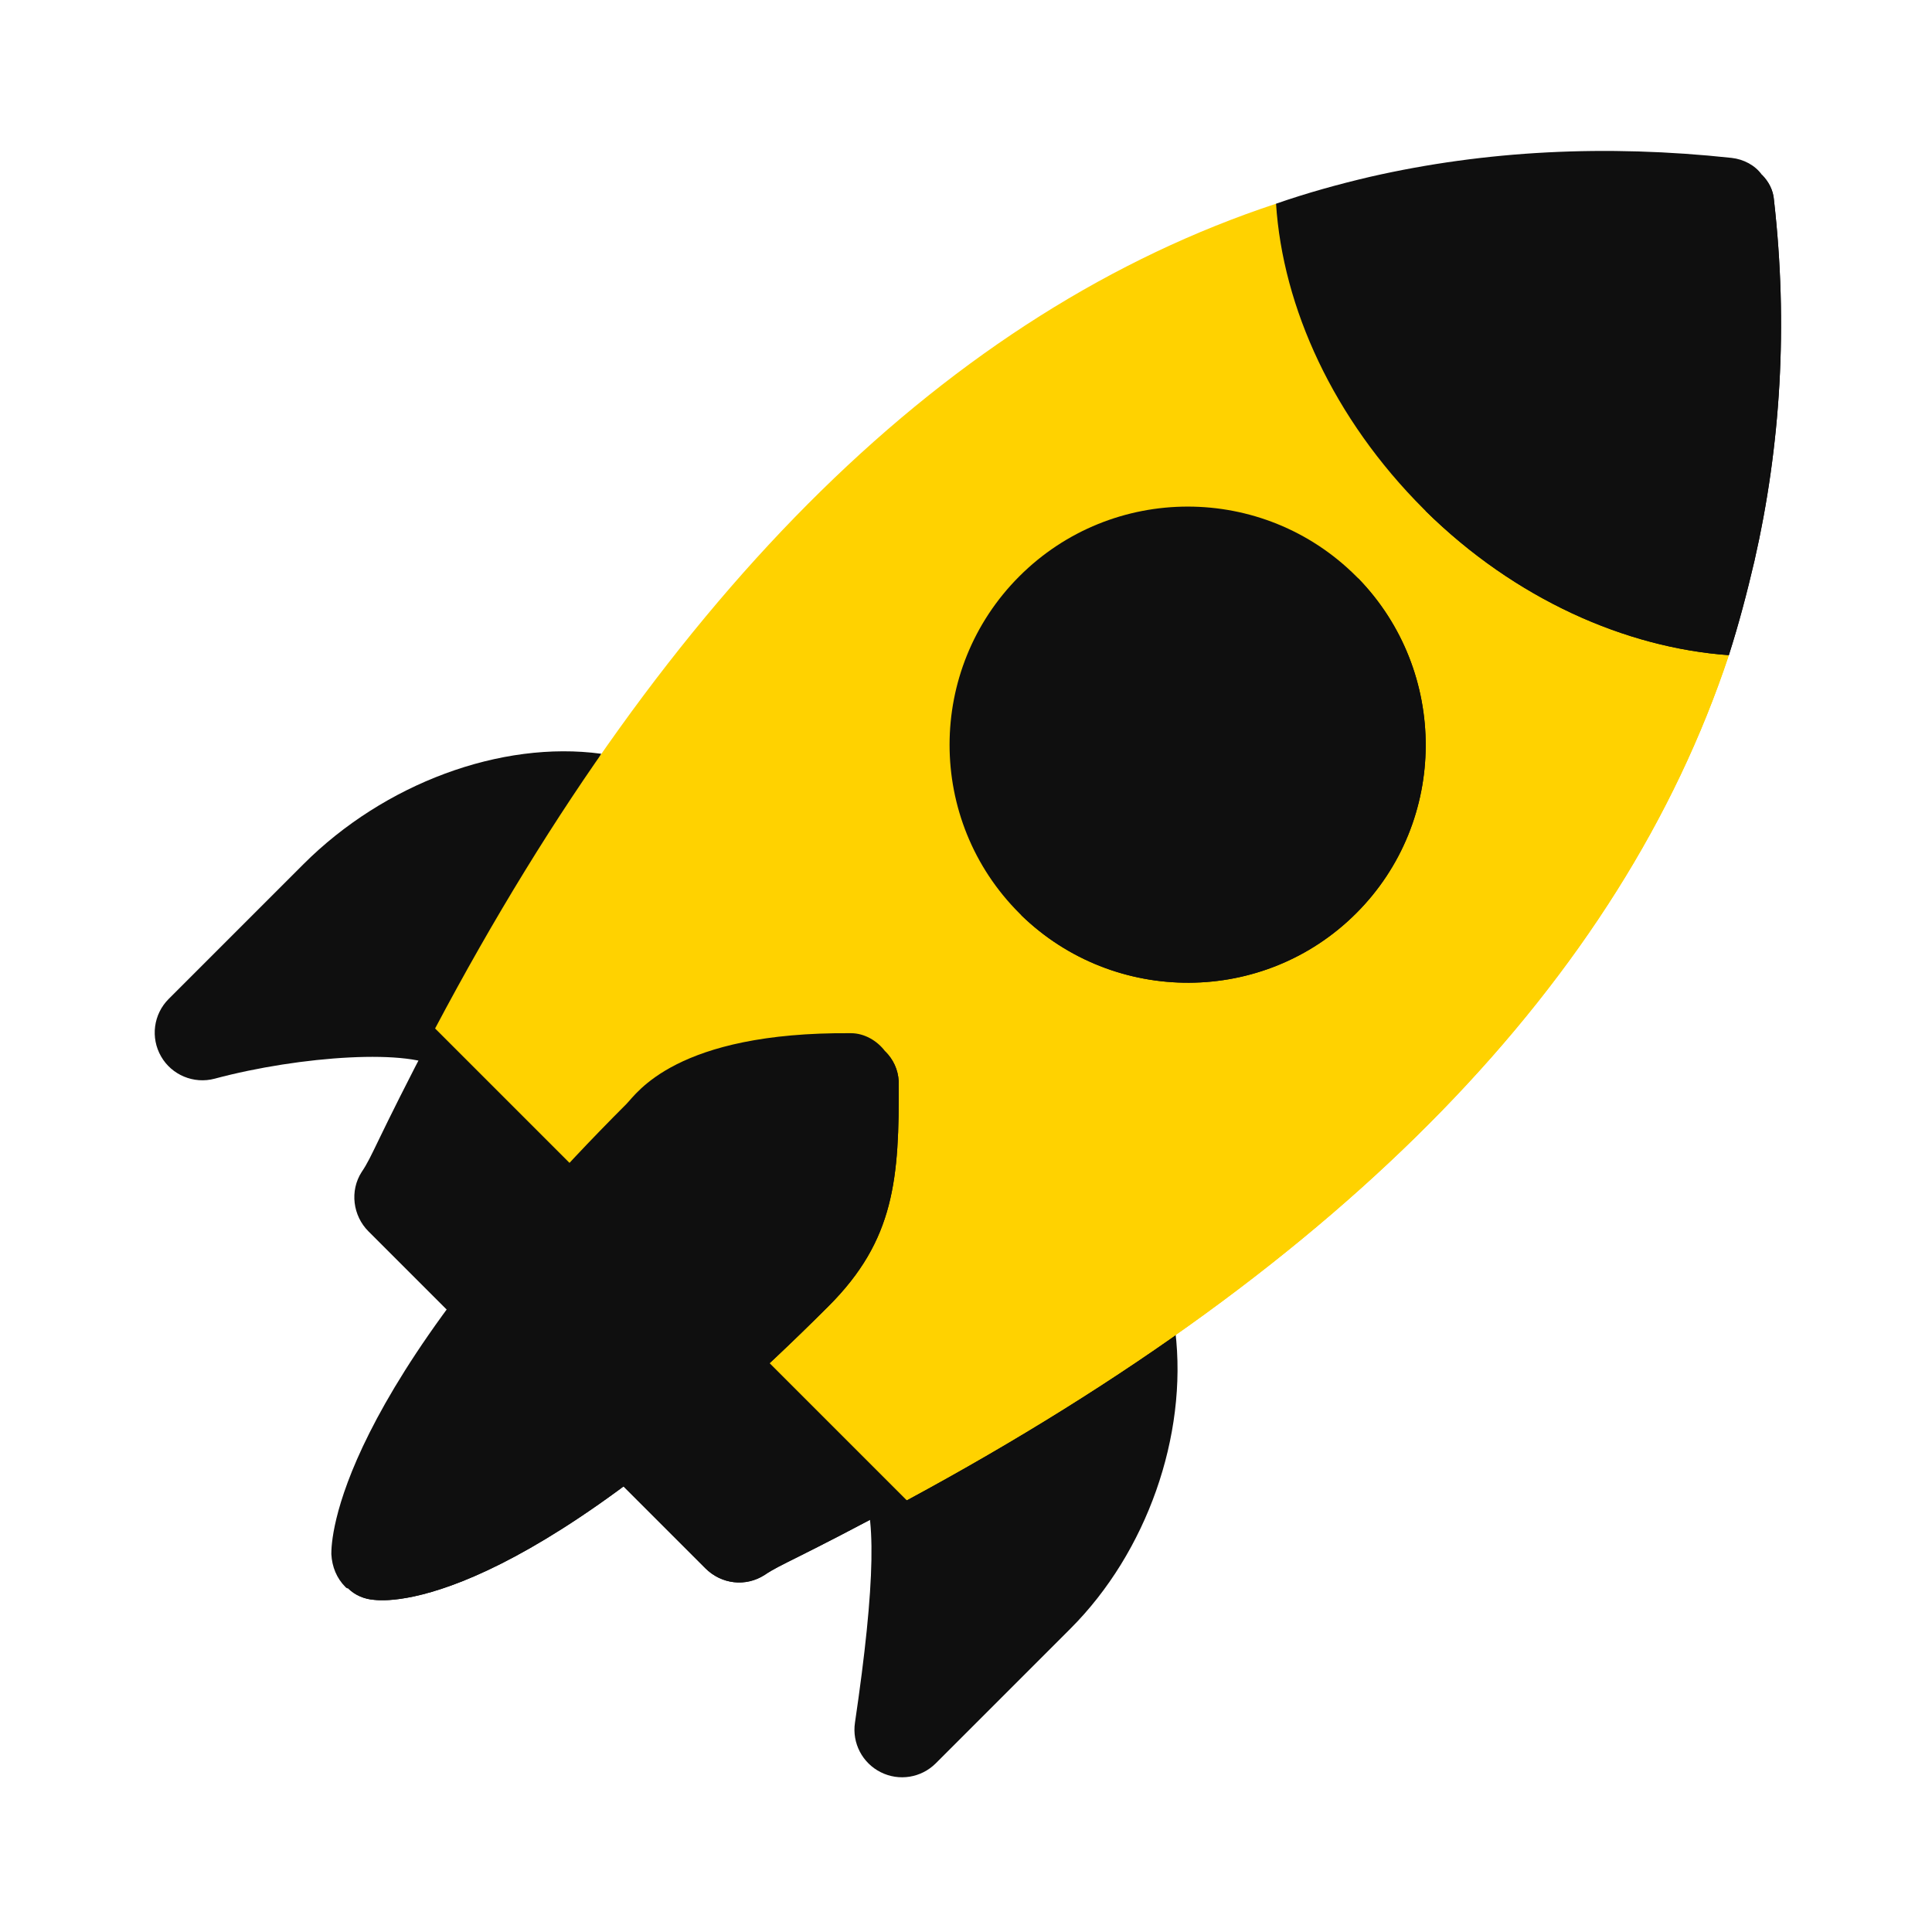<?xml version="1.0" encoding="UTF-8"?> <svg xmlns="http://www.w3.org/2000/svg" width="512" height="512" viewBox="0 0 512 512" fill="none"> <path d="M159.342 199.758C132.783 196.147 101.801 207.63 80.414 229.02L44.7 264.734C40.662 268.772 39.834 275.023 42.694 279.975C45.486 284.861 51.333 287.35 56.896 285.861C79.559 279.784 109.554 277.762 116.93 283.394L159.342 199.758Z" fill="#0F0F0F"></path> <path d="M311.473 352.842L227.715 393.248C232.381 399.605 232.013 419.709 226.574 456.524C225.762 461.97 228.576 467.241 233.384 469.645C238.247 472.104 244.133 471.154 247.987 467.3L283.701 431.586C303.878 411.409 314.785 380.5 311.473 352.842V352.842Z" fill="#0F0F0F"></path> <path d="M240.306 397.556C210.843 413.448 207.094 414.342 202.629 417.378C197.627 420.59 191.199 419.877 186.914 415.592L97.628 326.306C93.521 322.199 92.63 315.589 95.843 310.591C98.878 306.126 99.236 303.268 115.306 272.556L150.665 272.198L239.951 361.484L240.306 397.556Z" fill="#0F0F0F"></path> <path d="M240.306 397.556C210.843 413.448 207.094 414.343 202.629 417.378C197.627 420.59 191.199 419.877 186.914 415.592L142.27 370.947L195.842 317.378L239.947 361.484L240.306 397.556Z" fill="#0F0F0F"></path> <path d="M240.305 397.555L115.306 272.555C177.269 155.592 251.735 82.554 338.164 53.985L398.878 114.341L458.162 173.628C429.594 259.698 356.736 334.697 240.305 397.555V397.555Z" fill="#FFD200"></path> <path d="M240.306 397.556L177.983 335.234L398.879 114.341L458.163 173.625C429.595 259.699 356.737 334.698 240.306 397.556V397.556Z" fill="#FFD200"></path> <path d="M359.949 153.271L359.413 152.735C334.771 128.093 294.769 128.09 270.127 152.735C245.484 177.377 245.484 217.379 270.127 242.018L270.663 242.554C295.305 266.483 334.948 266.483 359.413 242.018C383.877 217.557 383.877 177.91 359.949 153.271V153.271Z" fill="#0F0F0F"></path> <path d="M359.413 242.018C334.948 266.483 295.305 266.483 270.663 242.554L359.949 153.271C383.877 177.91 383.877 217.557 359.413 242.018Z" fill="#0F0F0F"></path> <path d="M458.162 173.626C430.843 171.662 401.558 158.805 377.807 135.413L377.271 134.877C353.342 110.948 339.949 81.482 338.164 53.982C346.378 51.125 354.769 48.803 363.164 46.84C393.699 39.876 425.664 38.267 458.879 41.842C462.092 42.197 465.127 43.805 466.912 46.304C468.698 48.09 469.95 50.411 470.128 53.091C473.88 86.125 471.914 118.09 464.949 148.625C462.986 157.02 460.842 165.234 458.162 173.626V173.626Z" fill="#0F0F0F"></path> <path d="M458.163 173.625C430.844 171.662 401.559 158.805 377.808 135.413L466.913 46.304C468.698 48.09 469.948 50.411 470.129 53.091C473.877 86.128 471.914 118.09 464.95 148.625C462.987 157.02 460.843 165.234 458.163 173.625V173.625Z" fill="#0F0F0F"></path> <path d="M238.161 286.485C237.984 283.447 236.734 280.77 234.59 278.626C232.446 275.769 229.056 273.806 225.485 273.806C179.055 273.447 168.697 289.875 166.02 292.555C88.7 369.876 87.806 407.914 87.806 411.84C87.983 415.234 89.233 418.272 91.554 420.59C91.732 420.768 91.913 420.949 92.271 420.949C94.057 422.734 96.556 423.806 99.232 423.984C105.661 424.697 141.911 423.806 219.589 346.128C237.093 328.628 238.342 312.377 238.161 286.485Z" fill="#0F0F0F"></path> <path d="M238.161 286.485C238.342 312.377 237.093 328.628 219.589 346.128C141.911 423.806 105.661 424.697 99.236 423.984C96.556 423.806 94.056 422.734 92.271 420.949L234.594 278.626C236.734 280.77 237.984 283.447 238.161 286.485Z" fill="#0F0F0F"></path> </svg> 